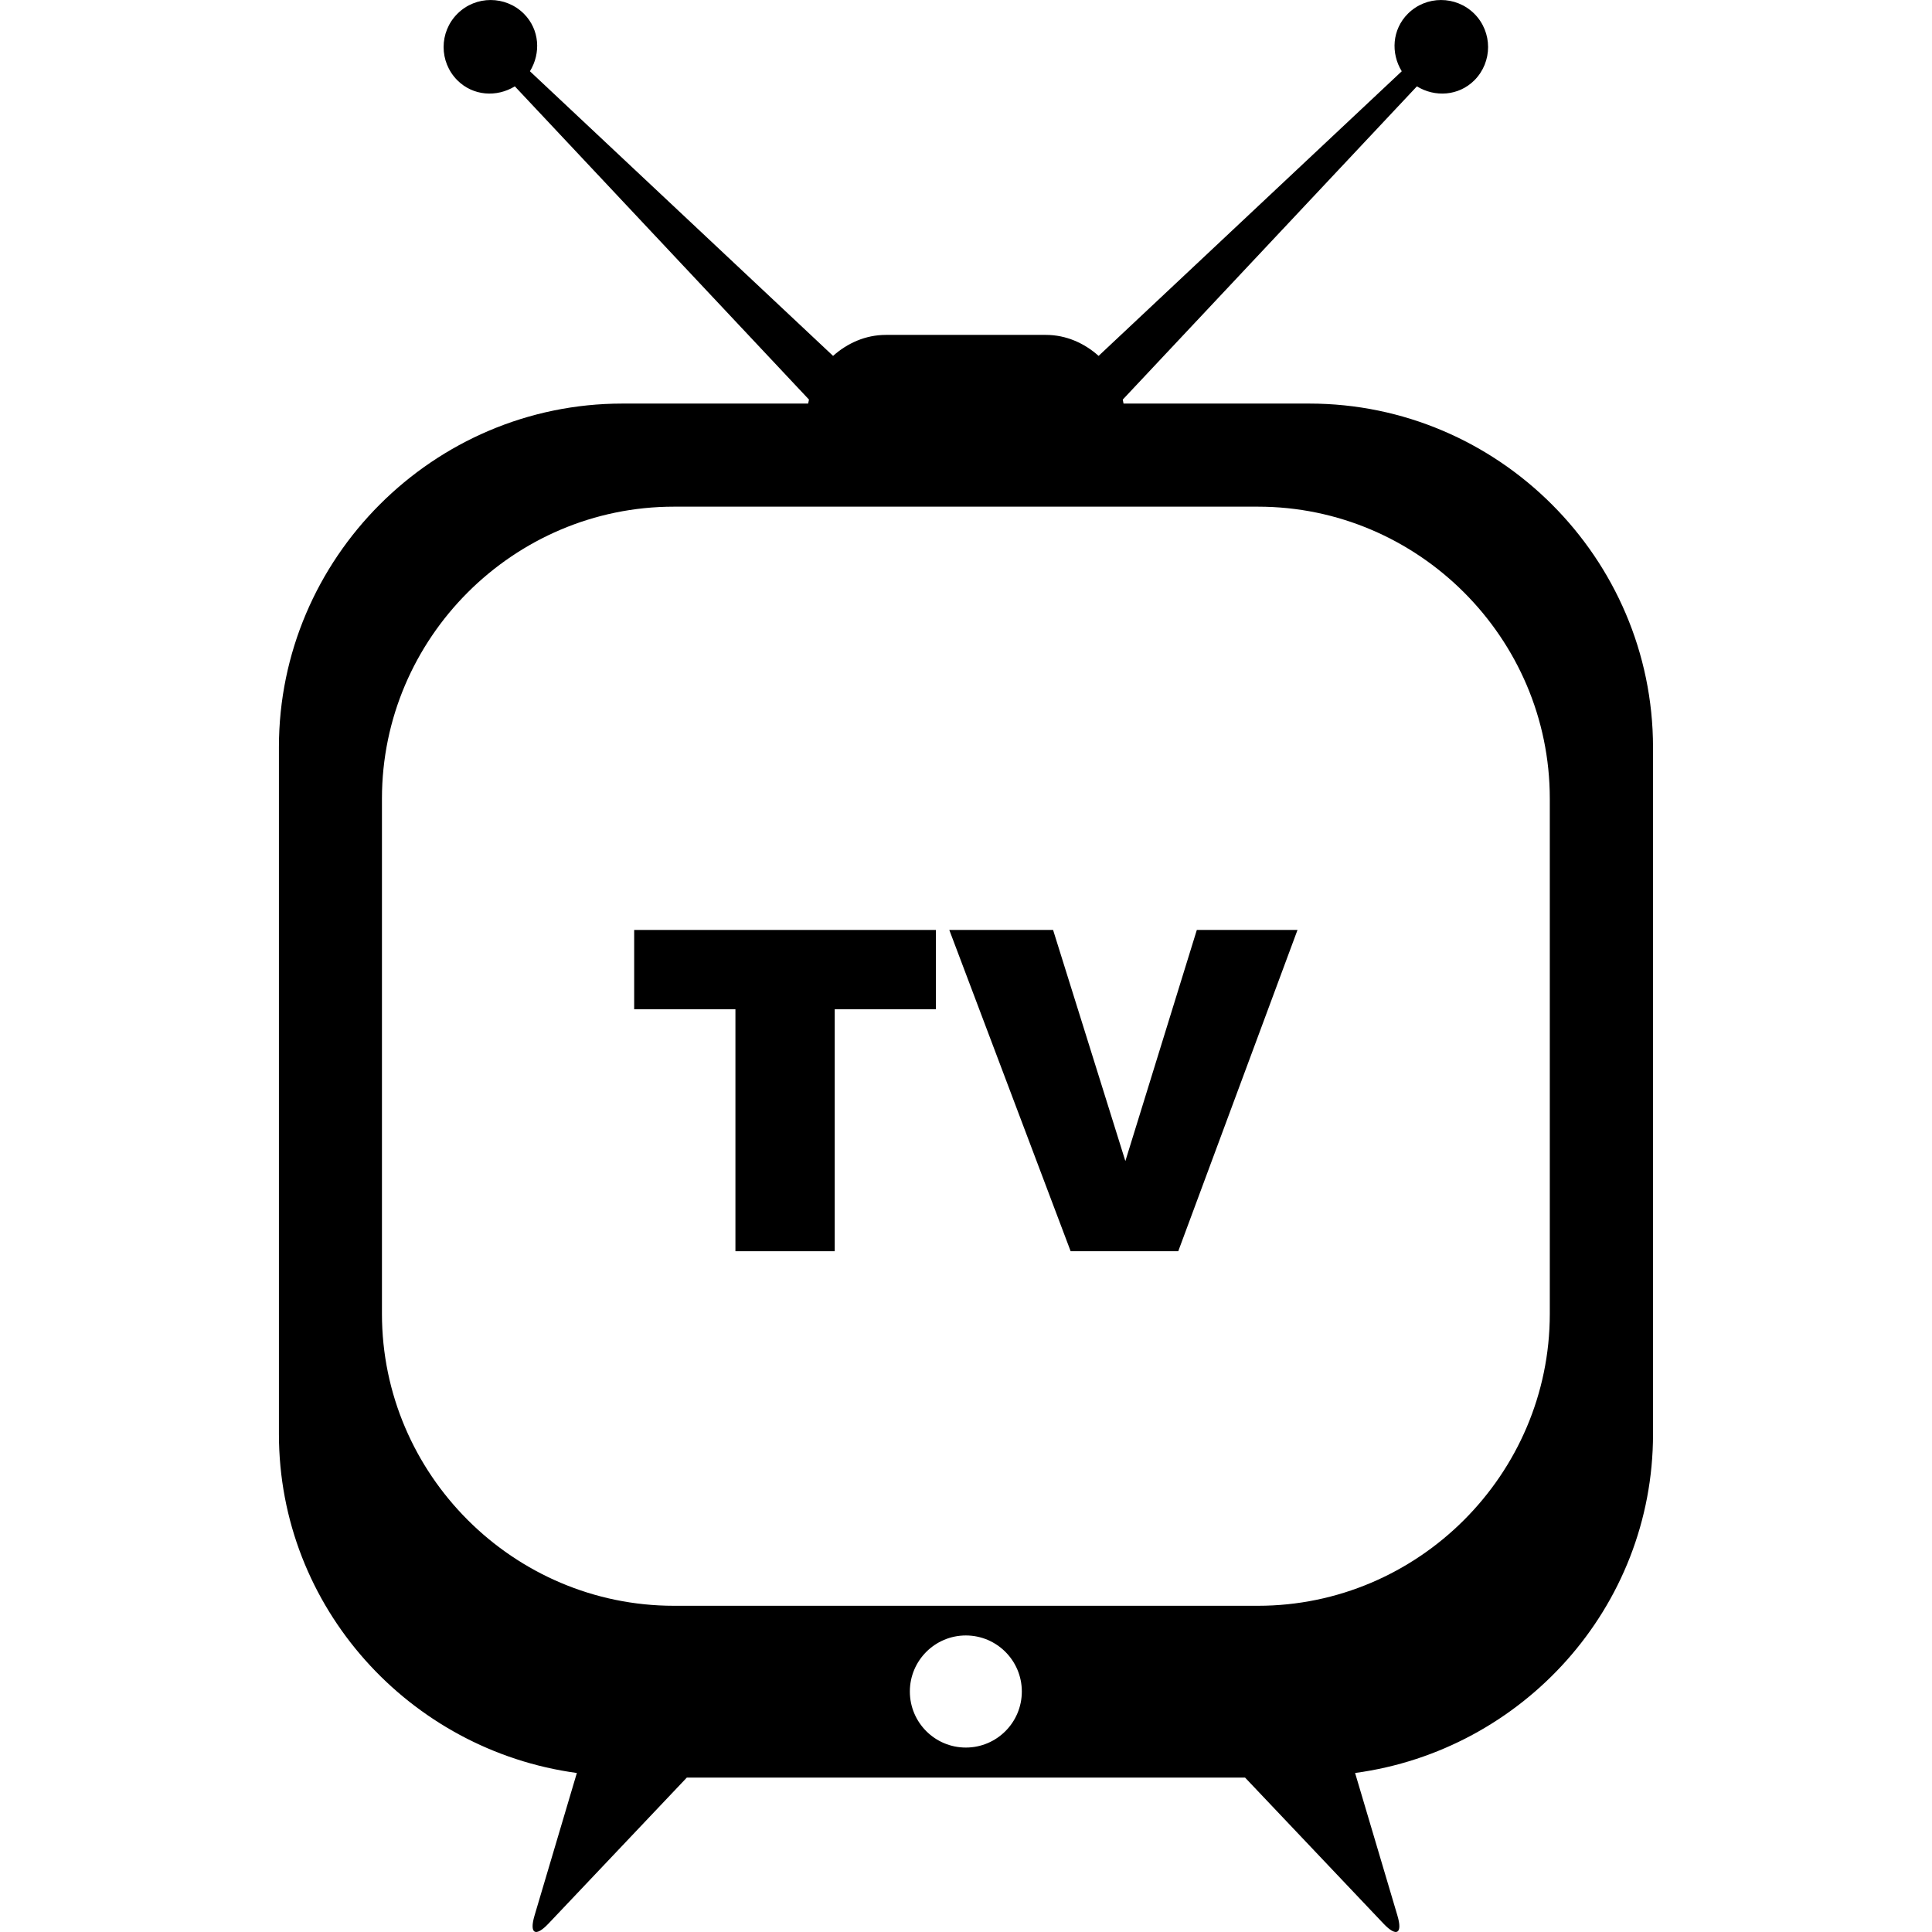 <?xml version="1.0" encoding="iso-8859-1"?>
<!-- Uploaded to: SVG Repo, www.svgrepo.com, Generator: SVG Repo Mixer Tools -->
<!DOCTYPE svg PUBLIC "-//W3C//DTD SVG 1.1//EN" "http://www.w3.org/Graphics/SVG/1.1/DTD/svg11.dtd">
<svg fill="#000000" version="1.1" id="Capa_1" xmlns="http://www.w3.org/2000/svg" xmlns:xlink="http://www.w3.org/1999/xlink" 
	 width="800px" height="800px" viewBox="0 0 30.471 30.471"
	 xml:space="preserve">
<g>
	<g>
		<path d="M20.65,6.365H17.72c-0.004-0.021-0.008-0.042-0.012-0.063l4.639-4.94c0.285,0.175,0.658,0.152,0.906-0.095
			c0.289-0.29,0.289-0.76,0-1.05c-0.291-0.289-0.76-0.289-1.049,0c-0.248,0.249-0.271,0.621-0.096,0.907l-4.781,4.489
			c-0.224-0.2-0.511-0.331-0.832-0.331h-2.523c-0.322,0-0.609,0.131-0.833,0.331L8.358,1.124c0.175-0.286,0.153-0.658-0.095-0.907
			c-0.29-0.289-0.76-0.289-1.049,0c-0.29,0.29-0.29,0.76,0,1.05c0.248,0.247,0.62,0.27,0.906,0.095l4.639,4.94
			c-0.004,0.021-0.009,0.043-0.013,0.063h-2.93c-2.98,0-5.417,2.438-5.417,5.418v10.835c0,2.734,2.059,4.987,4.699,5.345
			l-0.668,2.25c-0.084,0.285,0.014,0.343,0.219,0.127l2.183-2.304h8.805l2.184,2.304c0.205,0.216,0.303,0.158,0.219-0.127
			l-0.668-2.25c2.641-0.356,4.699-2.609,4.699-5.345V11.783C26.068,8.803,23.63,6.365,20.65,6.365z M15.233,27.562
			c-0.488,0-0.883-0.396-0.883-0.884s0.396-0.884,0.883-0.884s0.883,0.396,0.883,0.884C16.116,27.166,15.721,27.562,15.233,27.562z
			 M24.443,20.722c0,2.531-2.073,4.604-4.604,4.604h-9.21c-2.532,0-4.605-2.073-4.605-4.604v-8.127c0-2.532,2.073-4.604,4.605-4.604
			h9.21c2.531,0,4.604,2.072,4.604,4.604V20.722z"/>
		<polygon points="10.002,15.918 11.599,15.918 11.599,19.734 13.165,19.734 13.165,15.918 14.761,15.918 14.761,14.667 
			10.002,14.667 		"/>
		<polygon points="17.749,18.312 16.609,14.667 14.972,14.667 16.886,19.734 18.583,19.734 20.464,14.667 18.876,14.667 		"/>
	</g>
</g>
</svg>
